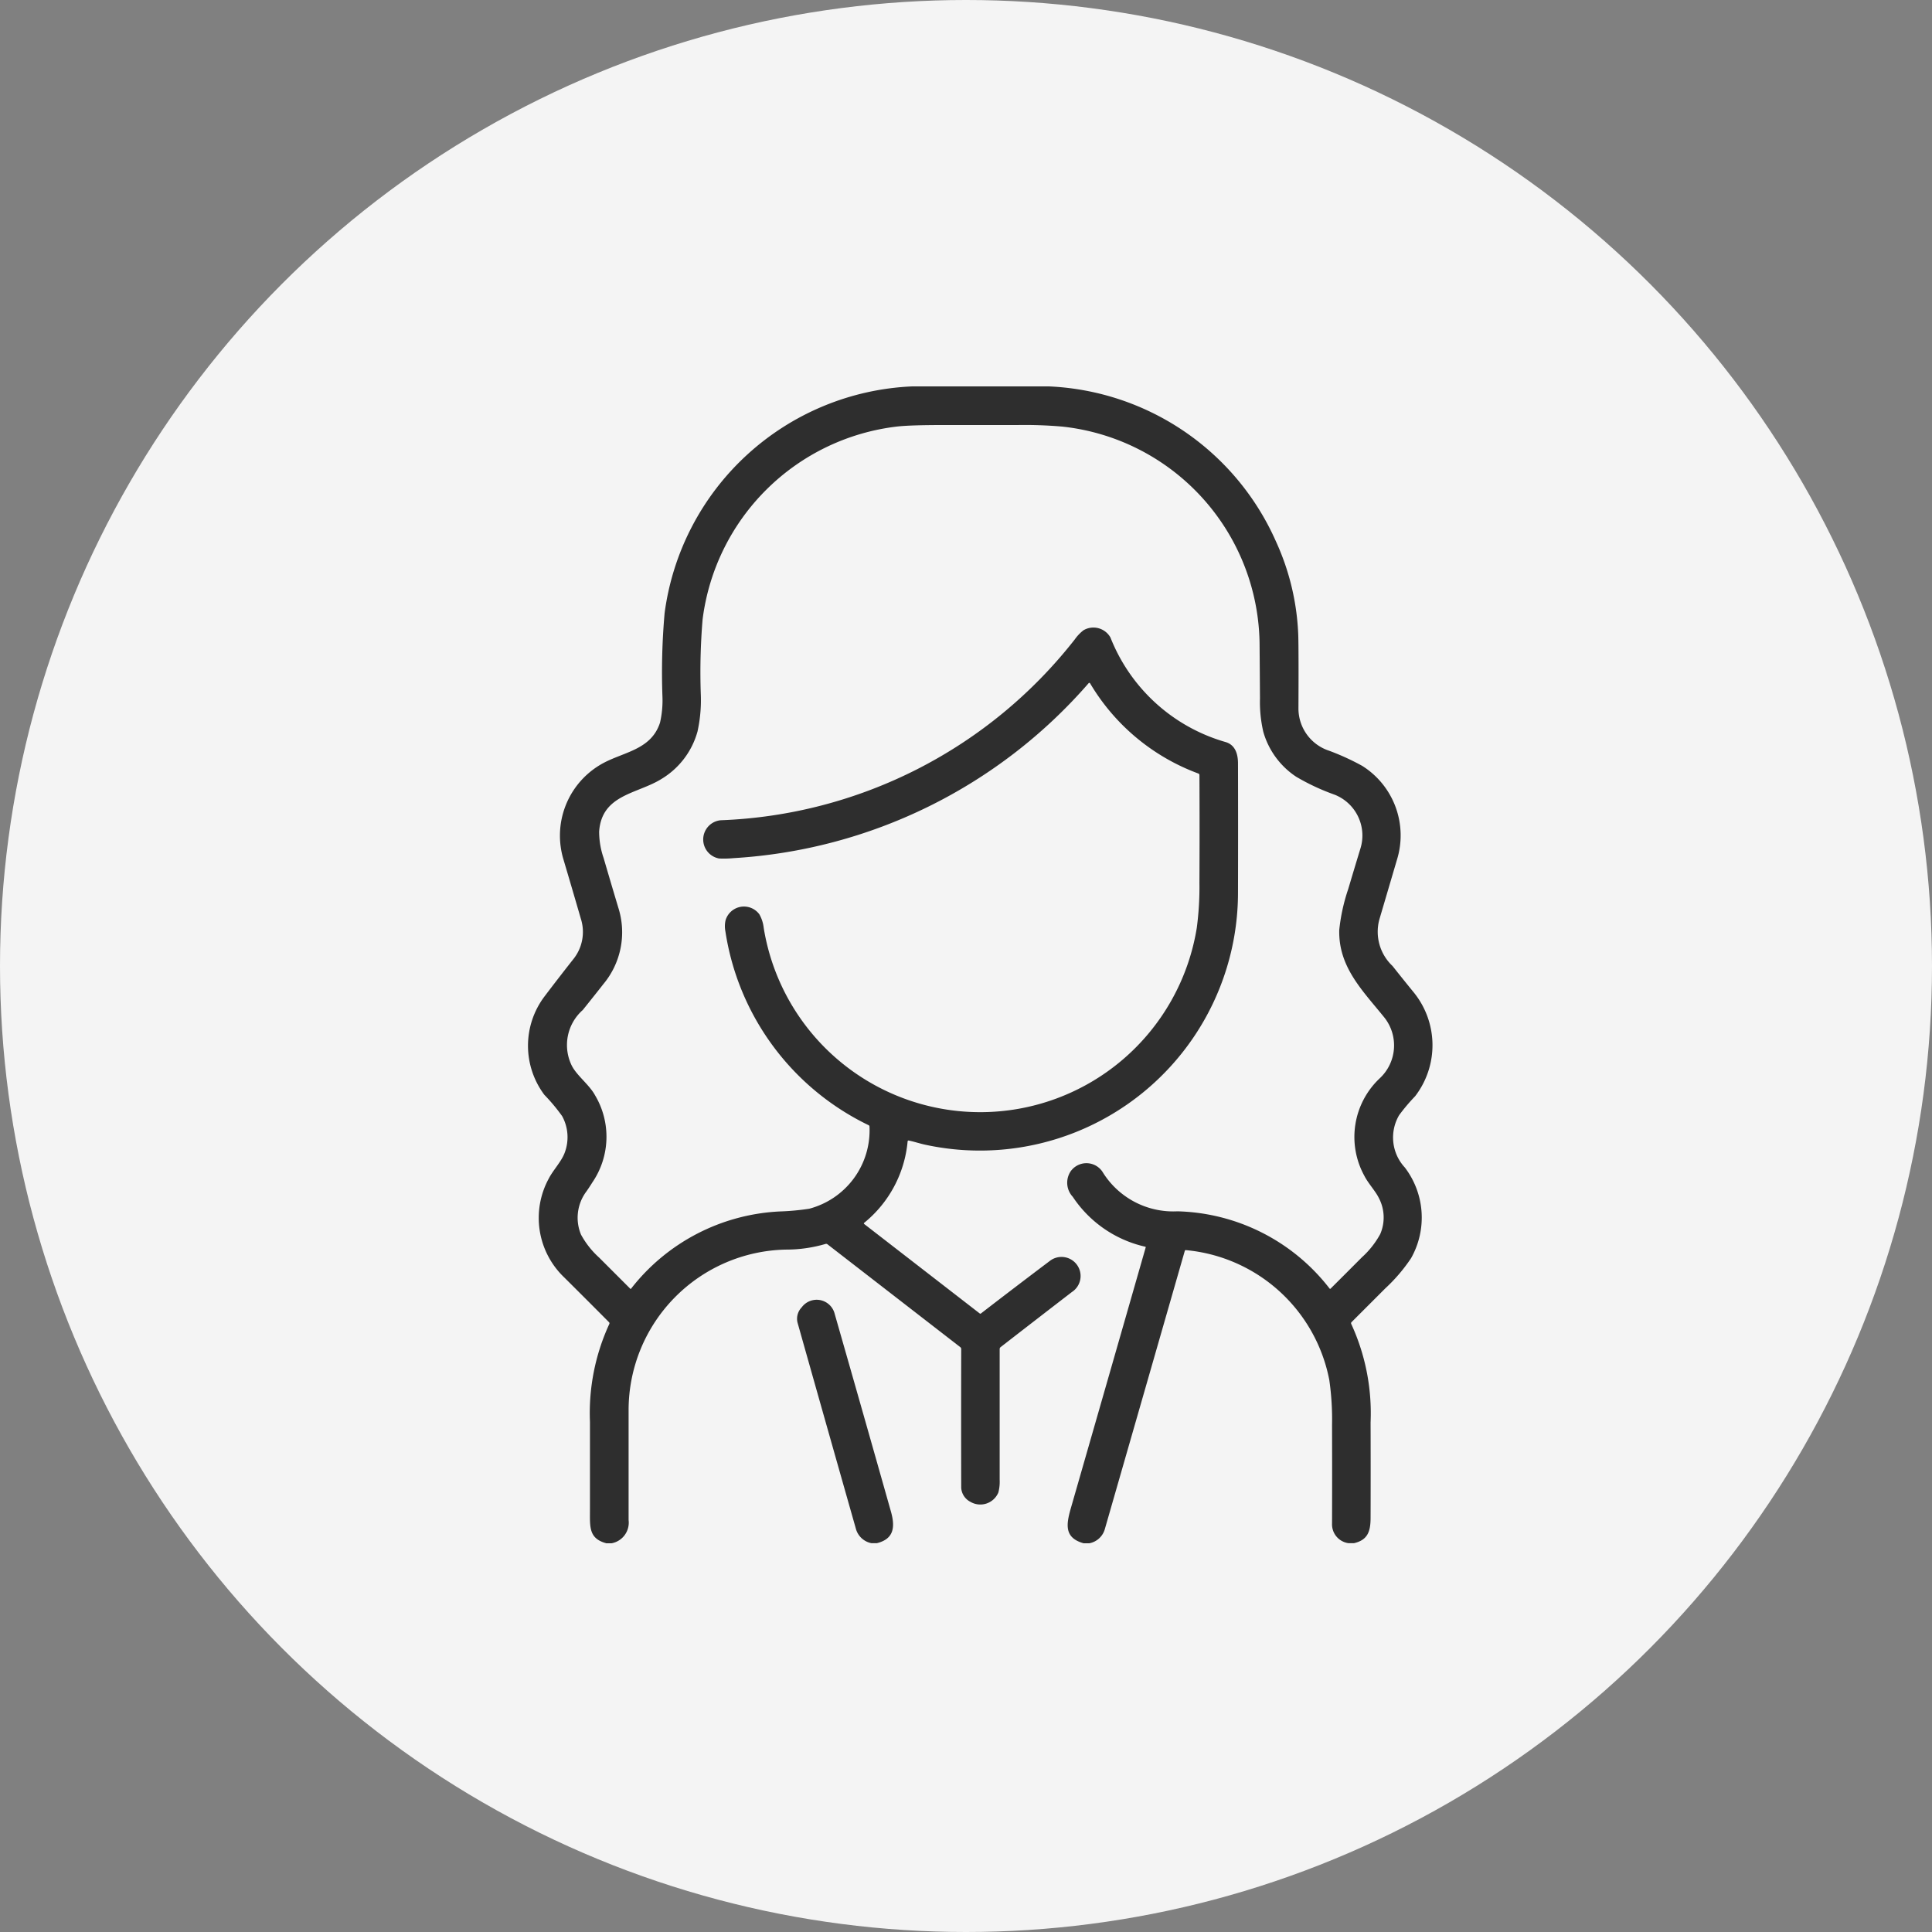 <svg xmlns="http://www.w3.org/2000/svg" width="80" height="80" viewBox="0 0 80 80">
  <rect x="0" y="0" width="80" height="80" fill="#808080" stroke="none"/>
  <g id="グループ_3453" data-name="グループ 3453" transform="translate(17394 -1710)">
    <circle id="楕円形_263" data-name="楕円形 263" cx="40" cy="40" r="40" transform="translate(-17394 1710)" fill="#f4f4f4"/>
    <g id="woman" transform="translate(-17427.996 1726)">
      <path id="パス_5385" data-name="パス 5385" d="M71.766,0H77.43a10.794,10.794,0,0,1,9.4,6.419,10.209,10.209,0,0,1,.925,3.9q.018.634.007,3.017a1.84,1.84,0,0,0,1.267,1.749,10.091,10.091,0,0,1,1.373.628,3.4,3.4,0,0,1,1.44,3.884q-.366,1.243-.733,2.487A1.946,1.946,0,0,0,91.658,24q.425.537.857,1.067a3.468,3.468,0,0,1,.079,4.325,7.755,7.755,0,0,0-.663.785,1.826,1.826,0,0,0,.236,2.166,3.421,3.421,0,0,1,.258,3.757,6.942,6.942,0,0,1-1.062,1.244q-.7.7-1.4,1.4a.065.065,0,0,0-.014.08,8.835,8.835,0,0,1,.8,4.071q.006,1.974,0,3.948c0,.568-.116.926-.689,1.057h-.223a.788.788,0,0,1-.684-.819q.007-2.035,0-4.069a11.488,11.488,0,0,0-.113-1.865A6.669,6.669,0,0,0,83.1,35.765a.041.041,0,0,0-.044.03q-1.649,5.743-3.305,11.5a.828.828,0,0,1-.654.61h-.229c-.8-.225-.73-.761-.532-1.449q1.552-5.4,3.1-10.8a.023.023,0,0,0-.02-.033,4.891,4.891,0,0,1-3-2.067.853.853,0,0,1-.092-1.046.8.8,0,0,1,1.316,0,3.436,3.436,0,0,0,3.113,1.648,8.22,8.22,0,0,1,6.3,3.2.025.025,0,0,0,.019.01.027.027,0,0,0,.02-.008q.65-.647,1.3-1.3a3.645,3.645,0,0,0,.757-.961,1.732,1.732,0,0,0-.069-1.513c-.128-.262-.44-.6-.59-.9a3.337,3.337,0,0,1,.646-4.043,1.861,1.861,0,0,0,.2-2.489c-.9-1.121-1.926-2.1-1.884-3.652a7.758,7.758,0,0,1,.37-1.685q.247-.831.5-1.661a1.818,1.818,0,0,0-1.058-2.248,9.185,9.185,0,0,1-1.593-.743A3.317,3.317,0,0,1,86.306,14.3a5.461,5.461,0,0,1-.137-1.379q-.007-1.079-.016-2.157a9.149,9.149,0,0,0-8.173-9.1,18.128,18.128,0,0,0-1.866-.064q-1.545,0-3.088,0-1.32,0-1.869.06A9.2,9.2,0,0,0,63.089,9.65a26.2,26.2,0,0,0-.073,3.131,6.031,6.031,0,0,1-.138,1.511,3.322,3.322,0,0,1-1.473,1.951c-1,.635-2.491.64-2.6,2.19a3.36,3.36,0,0,0,.187,1.1q.3,1.029.609,2.058a3.35,3.35,0,0,1-.623,3.161q-.2.258-.851,1.071a1.933,1.933,0,0,0-.452,2.309c.215.416.723.784.96,1.22a3.353,3.353,0,0,1-.109,3.607q-.115.185-.24.365a1.817,1.817,0,0,0-.231,1.8,3.607,3.607,0,0,0,.749.949l1.292,1.292a.019.019,0,0,0,.015.006.021.021,0,0,0,.015-.008,8.309,8.309,0,0,1,6.17-3.2,10.286,10.286,0,0,0,1.208-.112A3.357,3.357,0,0,0,70,30.652a.063.063,0,0,0-.038-.061,10.692,10.692,0,0,1-5.929-8.026,1.1,1.1,0,0,1,.006-.455.794.794,0,0,1,1.4-.251,1.449,1.449,0,0,1,.18.557,9.083,9.083,0,0,0,17.933.007,12.855,12.855,0,0,0,.11-1.865q.011-2.228,0-4.463a.067.067,0,0,0-.047-.066,8.717,8.717,0,0,1-4.482-3.736.035.035,0,0,0-.027-.017.037.037,0,0,0-.031.012A21.154,21.154,0,0,1,64.37,19.534a4.213,4.213,0,0,1-.6.014.8.8,0,0,1,.066-1.583A19.543,19.543,0,0,0,78.5,10.477a1.765,1.765,0,0,1,.359-.378.81.81,0,0,1,1.119.3,7.28,7.28,0,0,0,4.772,4.329c.389.118.508.482.509.883q.007,2.676,0,5.35A10.687,10.687,0,0,1,72.307,31.4c-.189-.039-.448-.124-.675-.172a.04.04,0,0,0-.054.039,4.916,4.916,0,0,1-1.8,3.369.029.029,0,0,0,0,.046l4.787,3.706a.038.038,0,0,0,.049,0q1.418-1.094,2.855-2.177a.79.79,0,1,1,.913,1.288q-1.477,1.137-2.955,2.284a.1.1,0,0,0-.037.077q0,2.707,0,5.415a1.748,1.748,0,0,1-.054.525.809.809,0,0,1-1.158.387.7.7,0,0,1-.38-.577q-.007-2.885,0-5.748a.1.1,0,0,0-.039-.08l-5.5-4.259a.088.088,0,0,0-.08-.014,5.793,5.793,0,0,1-1.647.234,6.648,6.648,0,0,0-6.507,6.64q0,2.281,0,4.561a.868.868,0,0,1-.7.959H59.1c-.74-.2-.674-.688-.675-1.41q0-1.809,0-3.62a8.8,8.8,0,0,1,.8-4.047.064.064,0,0,0-.014-.079q-.926-.932-1.85-1.85a3.405,3.405,0,0,1-.639-4.1c.169-.332.515-.693.651-1.05a1.817,1.817,0,0,0-.1-1.531,7.6,7.6,0,0,0-.736-.881,3.389,3.389,0,0,1,0-4.067q.584-.771,1.183-1.531a1.8,1.8,0,0,0,.326-1.7q-.354-1.222-.716-2.441A3.411,3.411,0,0,1,58.8,15.7c.9-.565,2.14-.586,2.526-1.777a4.1,4.1,0,0,0,.1-1.093,27.8,27.8,0,0,1,.09-3.441A10.815,10.815,0,0,1,71.766,0Z" fill="#2e2e2e"/>
      <path id="パス_5386" data-name="パス 5386" d="M178.109,414.343h-.225a.832.832,0,0,1-.647-.61q-1.212-4.266-2.416-8.534a.68.68,0,0,1,.176-.622.769.769,0,0,1,1.367.275q1.172,4.092,2.33,8.189C178.872,413.678,178.815,414.17,178.109,414.343Z" transform="translate(-107.804 -366.443)" fill="#2e2e2e"/>
    </g>
  </g>
</svg>
